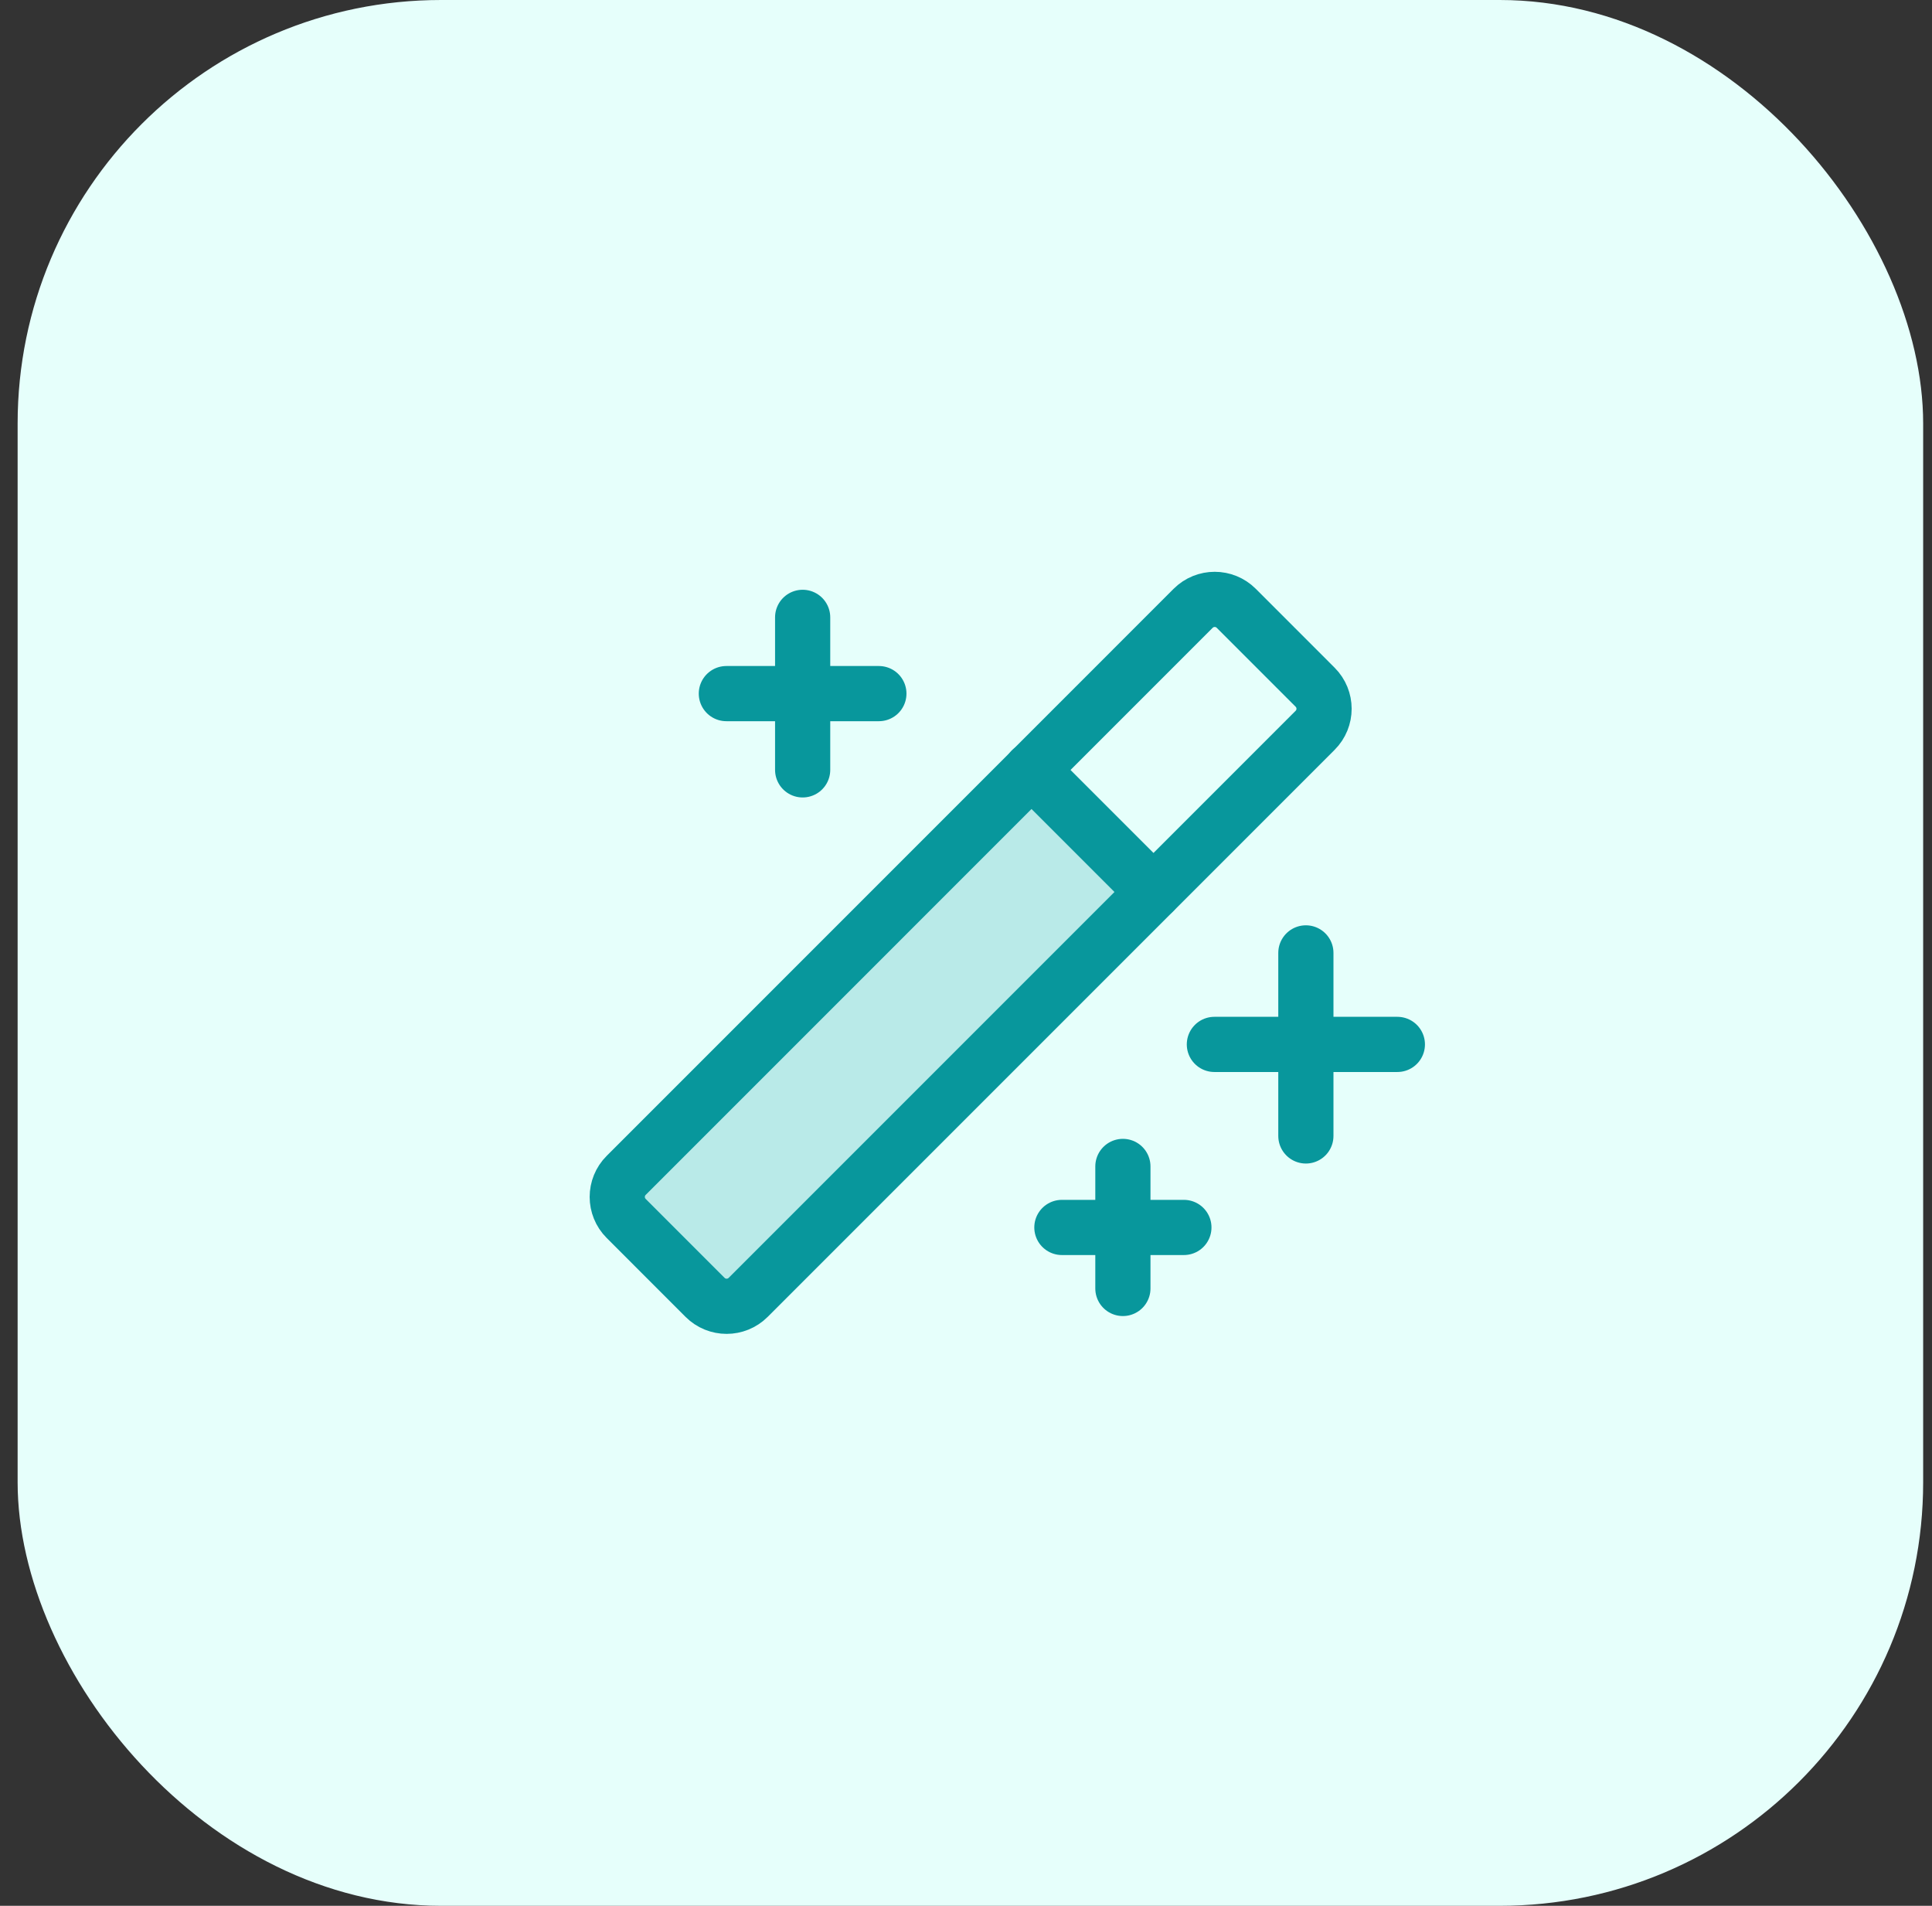 <svg width="73" height="72" viewBox="0 0 73 72" fill="none" xmlns="http://www.w3.org/2000/svg">
<rect x="0" y="0" width="73" height="72" fill="#333333" stroke="none"/>
<rect x="0.666" width="72" height="72" rx="16" fill="#E6FFFB"/>
<path opacity="0.2" d="M28.268 49.008C28.161 49.117 28.033 49.203 27.892 49.263C27.751 49.322 27.6 49.352 27.447 49.352C27.294 49.352 27.143 49.322 27.002 49.263C26.861 49.203 26.733 49.117 26.626 49.008L23.658 46.041C23.549 45.933 23.463 45.806 23.404 45.665C23.345 45.524 23.314 45.372 23.314 45.219C23.314 45.067 23.345 44.915 23.404 44.774C23.463 44.633 23.549 44.506 23.658 44.398L38.971 29.085L43.581 33.695L28.268 49.008Z" fill="#08979C"/>
<path d="M49.342 36V42.915" stroke="#08979C" stroke-width="2.085" stroke-linecap="round" stroke-linejoin="round"/>
<path d="M45.885 39.457H52.799" stroke="#08979C" stroke-width="2.085" stroke-linecap="round" stroke-linejoin="round"/>
<path d="M30.328 23.323V29.085" stroke="#08979C" stroke-width="2.085" stroke-linecap="round" stroke-linejoin="round"/>
<path d="M27.445 26.204H33.208" stroke="#08979C" stroke-width="2.085" stroke-linecap="round" stroke-linejoin="round"/>
<path d="M42.428 44.067V48.677" stroke="#08979C" stroke-width="2.085" stroke-linecap="round" stroke-linejoin="round"/>
<path d="M40.123 46.372H44.733" stroke="#08979C" stroke-width="2.085" stroke-linecap="round" stroke-linejoin="round"/>
<path d="M45.082 22.982L23.661 44.404C23.21 44.854 23.21 45.583 23.661 46.033L26.64 49.013C27.09 49.463 27.82 49.463 28.27 49.013L49.691 27.591C50.142 27.141 50.142 26.412 49.691 25.962L46.712 22.982C46.262 22.532 45.532 22.532 45.082 22.982Z" stroke="#08979C" stroke-width="2.085" stroke-linecap="round" stroke-linejoin="round"/>
<path d="M38.971 29.085L43.581 33.695" stroke="#08979C" stroke-width="2.085" stroke-linecap="round" stroke-linejoin="round"/>
</svg>
